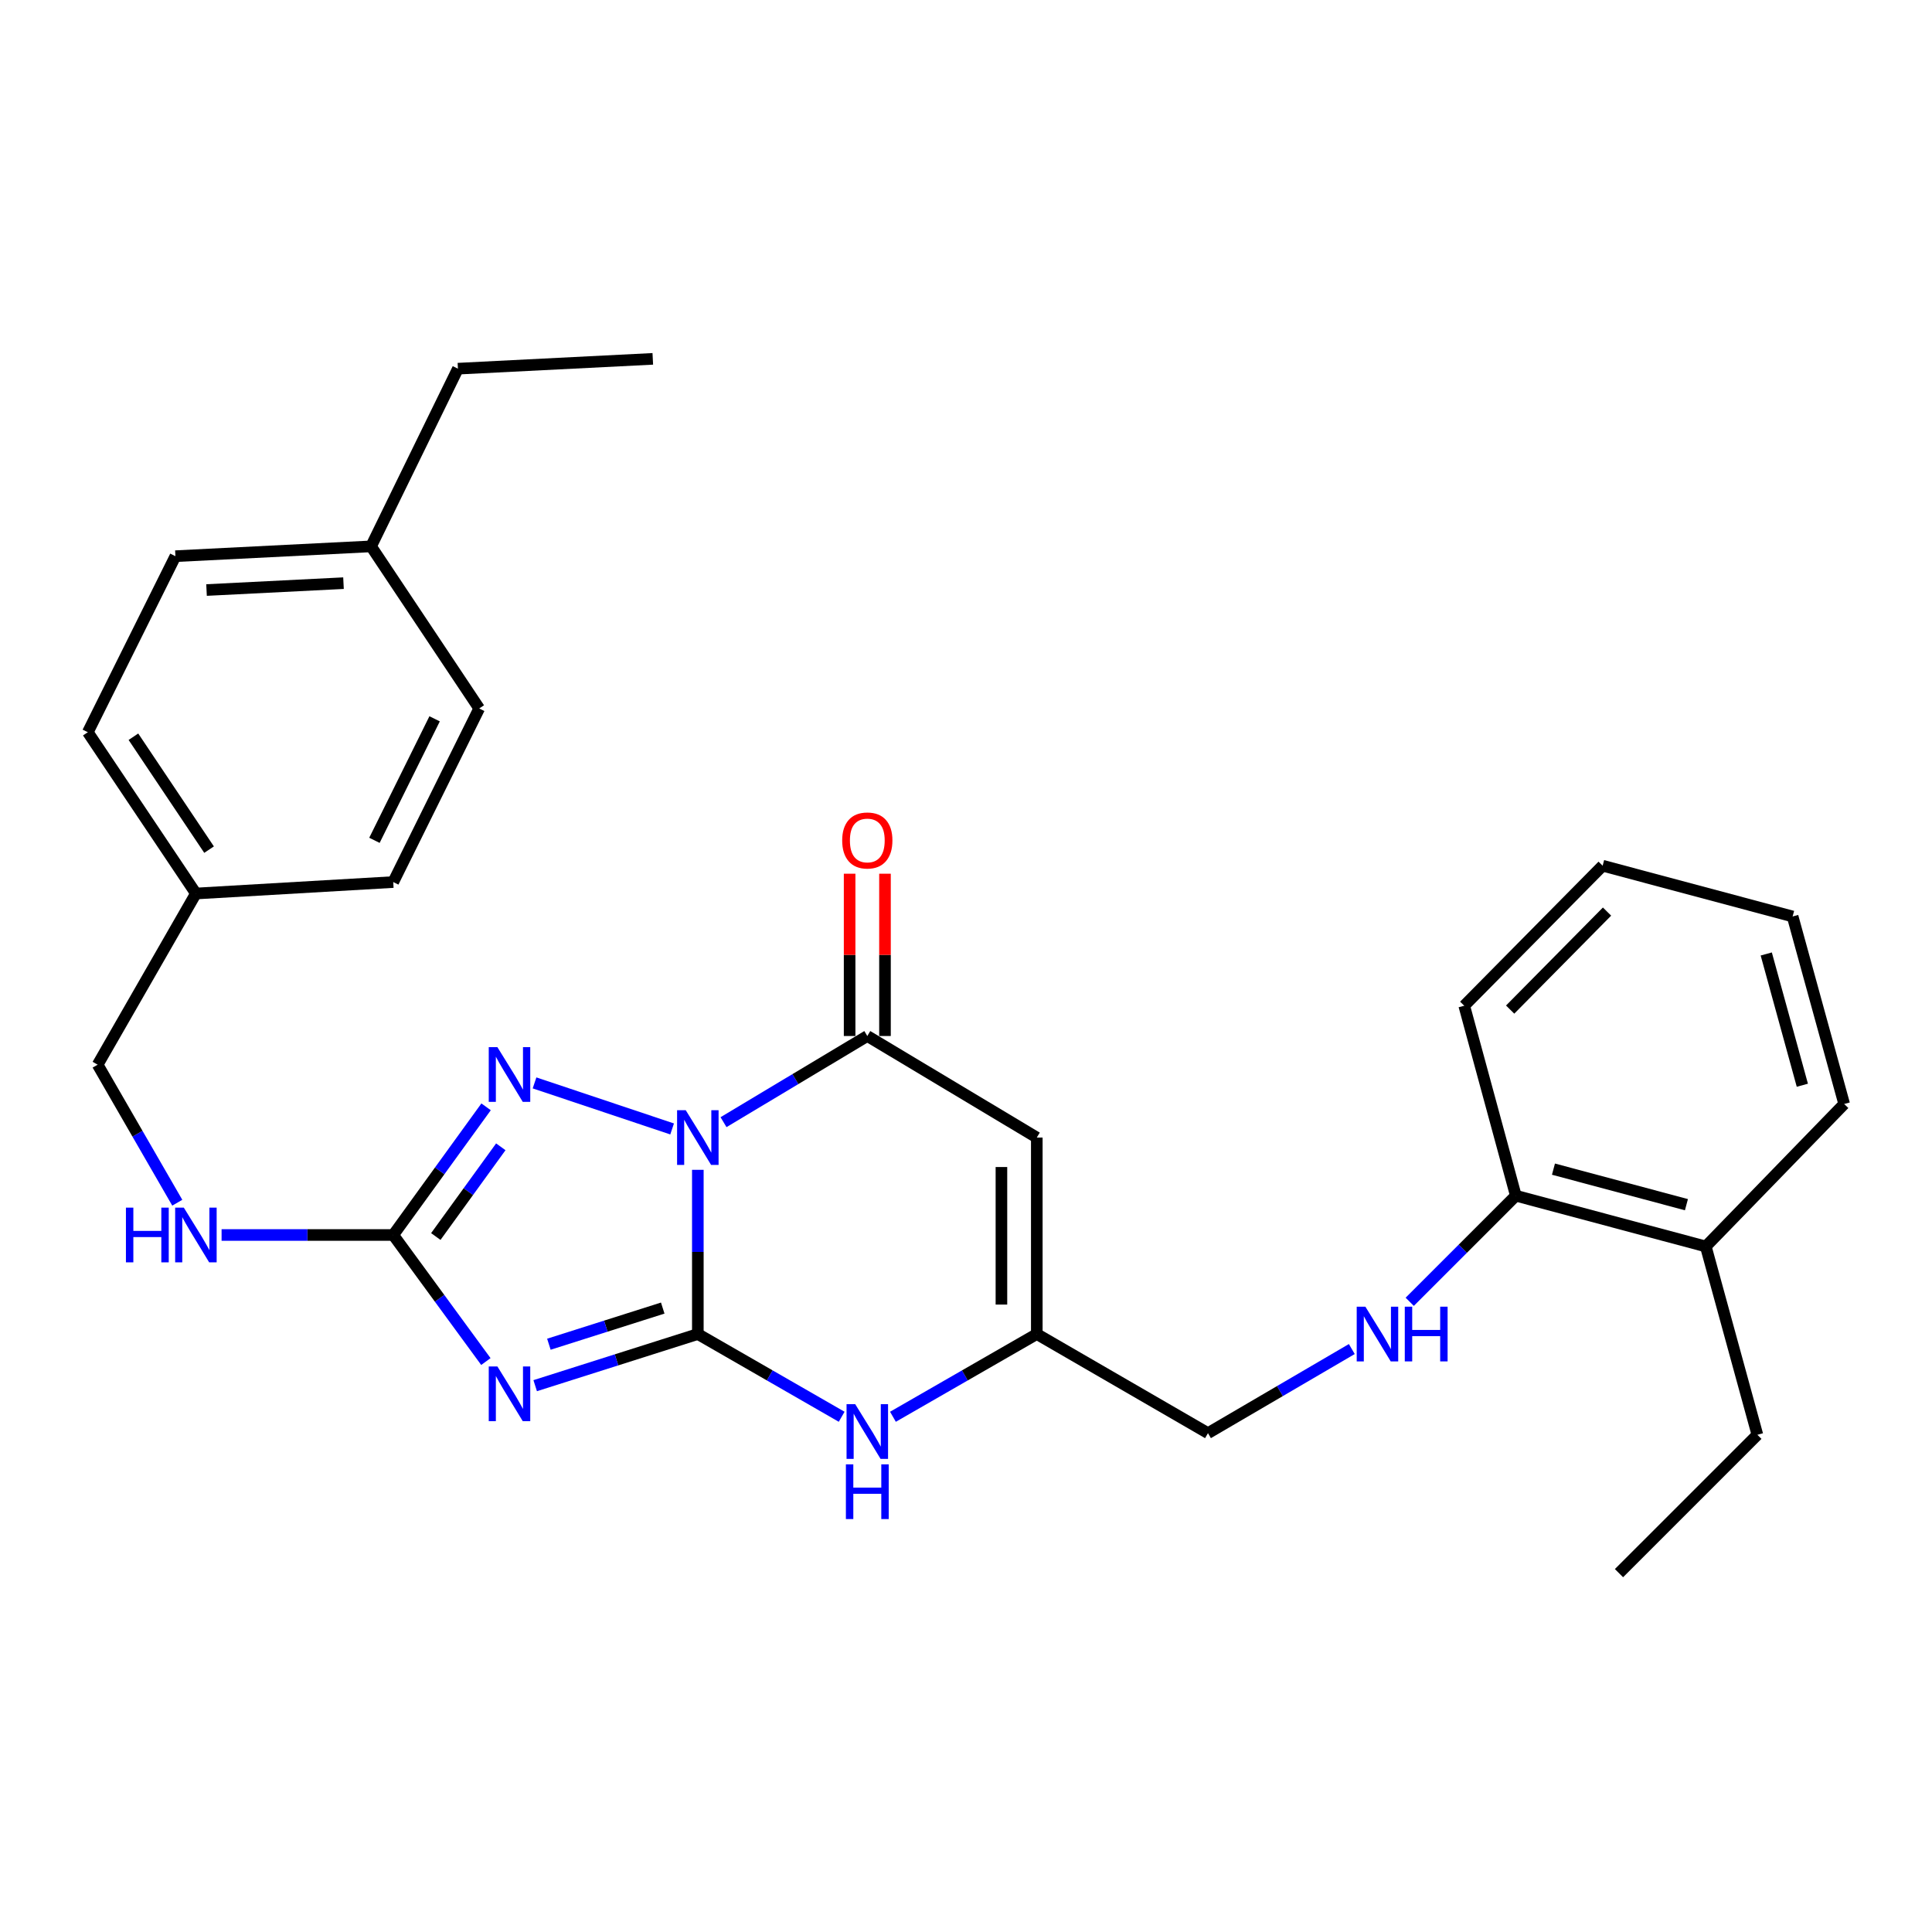 <?xml version='1.0' encoding='iso-8859-1'?>
<svg version='1.1' baseProfile='full'
              xmlns='http://www.w3.org/2000/svg'
                      xmlns:rdkit='http://www.rdkit.org/xml'
                      xmlns:xlink='http://www.w3.org/1999/xlink'
                  xml:space='preserve'
width='1000px' height='1000px' viewBox='0 0 1000 1000'>
<!-- END OF HEADER -->
<rect style='opacity:1.0;fill:#FFFFFF;stroke:none' width='1000' height='1000' x='0' y='0'> </rect>
<path class='bond-0' d='M 361.198,605.498 L 361.198,647.998' style='fill:none;fill-rule:evenodd;stroke:#0000FF;stroke-width:6px;stroke-linecap:butt;stroke-linejoin:miter;stroke-opacity:1' />
<path class='bond-0' d='M 361.198,647.998 L 361.198,690.497' style='fill:none;fill-rule:evenodd;stroke:#000000;stroke-width:6px;stroke-linecap:butt;stroke-linejoin:miter;stroke-opacity:1' />
<path class='bond-2' d='M 347.888,584.341 L 276.676,560.507' style='fill:none;fill-rule:evenodd;stroke:#0000FF;stroke-width:6px;stroke-linecap:butt;stroke-linejoin:miter;stroke-opacity:1' />
<path class='bond-3' d='M 374.494,580.829 L 411.705,558.532' style='fill:none;fill-rule:evenodd;stroke:#0000FF;stroke-width:6px;stroke-linecap:butt;stroke-linejoin:miter;stroke-opacity:1' />
<path class='bond-3' d='M 411.705,558.532 L 448.915,536.236' style='fill:none;fill-rule:evenodd;stroke:#000000;stroke-width:6px;stroke-linecap:butt;stroke-linejoin:miter;stroke-opacity:1' />
<path class='bond-1' d='M 361.198,690.497 L 319.105,703.861' style='fill:none;fill-rule:evenodd;stroke:#000000;stroke-width:6px;stroke-linecap:butt;stroke-linejoin:miter;stroke-opacity:1' />
<path class='bond-1' d='M 319.105,703.861 L 277.013,717.224' style='fill:none;fill-rule:evenodd;stroke:#0000FF;stroke-width:6px;stroke-linecap:butt;stroke-linejoin:miter;stroke-opacity:1' />
<path class='bond-1' d='M 343.031,677.058 L 313.566,686.412' style='fill:none;fill-rule:evenodd;stroke:#000000;stroke-width:6px;stroke-linecap:butt;stroke-linejoin:miter;stroke-opacity:1' />
<path class='bond-1' d='M 313.566,686.412 L 284.102,695.767' style='fill:none;fill-rule:evenodd;stroke:#0000FF;stroke-width:6px;stroke-linecap:butt;stroke-linejoin:miter;stroke-opacity:1' />
<path class='bond-6' d='M 361.198,690.497 L 398.421,711.908' style='fill:none;fill-rule:evenodd;stroke:#000000;stroke-width:6px;stroke-linecap:butt;stroke-linejoin:miter;stroke-opacity:1' />
<path class='bond-6' d='M 398.421,711.908 L 435.645,733.319' style='fill:none;fill-rule:evenodd;stroke:#0000FF;stroke-width:6px;stroke-linecap:butt;stroke-linejoin:miter;stroke-opacity:1' />
<path class='bond-29' d='M 251.488,704.738 L 227.514,671.984' style='fill:none;fill-rule:evenodd;stroke:#0000FF;stroke-width:6px;stroke-linecap:butt;stroke-linejoin:miter;stroke-opacity:1' />
<path class='bond-29' d='M 227.514,671.984 L 203.54,639.23' style='fill:none;fill-rule:evenodd;stroke:#000000;stroke-width:6px;stroke-linecap:butt;stroke-linejoin:miter;stroke-opacity:1' />
<path class='bond-4' d='M 251.6,572.894 L 227.57,606.062' style='fill:none;fill-rule:evenodd;stroke:#0000FF;stroke-width:6px;stroke-linecap:butt;stroke-linejoin:miter;stroke-opacity:1' />
<path class='bond-4' d='M 227.57,606.062 L 203.54,639.23' style='fill:none;fill-rule:evenodd;stroke:#000000;stroke-width:6px;stroke-linecap:butt;stroke-linejoin:miter;stroke-opacity:1' />
<path class='bond-4' d='M 259.215,593.585 L 242.394,616.802' style='fill:none;fill-rule:evenodd;stroke:#0000FF;stroke-width:6px;stroke-linecap:butt;stroke-linejoin:miter;stroke-opacity:1' />
<path class='bond-4' d='M 242.394,616.802 L 225.573,640.02' style='fill:none;fill-rule:evenodd;stroke:#000000;stroke-width:6px;stroke-linecap:butt;stroke-linejoin:miter;stroke-opacity:1' />
<path class='bond-5' d='M 448.915,536.236 L 536.643,588.796' style='fill:none;fill-rule:evenodd;stroke:#000000;stroke-width:6px;stroke-linecap:butt;stroke-linejoin:miter;stroke-opacity:1' />
<path class='bond-10' d='M 458.068,536.236 L 458.068,494.235' style='fill:none;fill-rule:evenodd;stroke:#000000;stroke-width:6px;stroke-linecap:butt;stroke-linejoin:miter;stroke-opacity:1' />
<path class='bond-10' d='M 458.068,494.235 L 458.068,452.234' style='fill:none;fill-rule:evenodd;stroke:#FF0000;stroke-width:6px;stroke-linecap:butt;stroke-linejoin:miter;stroke-opacity:1' />
<path class='bond-10' d='M 439.762,536.236 L 439.762,494.235' style='fill:none;fill-rule:evenodd;stroke:#000000;stroke-width:6px;stroke-linecap:butt;stroke-linejoin:miter;stroke-opacity:1' />
<path class='bond-10' d='M 439.762,494.235 L 439.762,452.234' style='fill:none;fill-rule:evenodd;stroke:#FF0000;stroke-width:6px;stroke-linecap:butt;stroke-linejoin:miter;stroke-opacity:1' />
<path class='bond-8' d='M 203.54,639.23 L 159.117,639.23' style='fill:none;fill-rule:evenodd;stroke:#000000;stroke-width:6px;stroke-linecap:butt;stroke-linejoin:miter;stroke-opacity:1' />
<path class='bond-8' d='M 159.117,639.23 L 114.694,639.23' style='fill:none;fill-rule:evenodd;stroke:#0000FF;stroke-width:6px;stroke-linecap:butt;stroke-linejoin:miter;stroke-opacity:1' />
<path class='bond-7' d='M 536.643,588.796 L 536.643,690.497' style='fill:none;fill-rule:evenodd;stroke:#000000;stroke-width:6px;stroke-linecap:butt;stroke-linejoin:miter;stroke-opacity:1' />
<path class='bond-7' d='M 518.337,604.051 L 518.337,675.242' style='fill:none;fill-rule:evenodd;stroke:#000000;stroke-width:6px;stroke-linecap:butt;stroke-linejoin:miter;stroke-opacity:1' />
<path class='bond-30' d='M 462.185,733.32 L 499.414,711.909' style='fill:none;fill-rule:evenodd;stroke:#0000FF;stroke-width:6px;stroke-linecap:butt;stroke-linejoin:miter;stroke-opacity:1' />
<path class='bond-30' d='M 499.414,711.909 L 536.643,690.497' style='fill:none;fill-rule:evenodd;stroke:#000000;stroke-width:6px;stroke-linecap:butt;stroke-linejoin:miter;stroke-opacity:1' />
<path class='bond-12' d='M 536.643,690.497 L 625.246,741.796' style='fill:none;fill-rule:evenodd;stroke:#000000;stroke-width:6px;stroke-linecap:butt;stroke-linejoin:miter;stroke-opacity:1' />
<path class='bond-14' d='M 91.762,622.525 L 71.151,586.805' style='fill:none;fill-rule:evenodd;stroke:#0000FF;stroke-width:6px;stroke-linecap:butt;stroke-linejoin:miter;stroke-opacity:1' />
<path class='bond-14' d='M 71.151,586.805 L 50.54,551.085' style='fill:none;fill-rule:evenodd;stroke:#000000;stroke-width:6px;stroke-linecap:butt;stroke-linejoin:miter;stroke-opacity:1' />
<path class='bond-9' d='M 699.693,698.263 L 662.469,720.029' style='fill:none;fill-rule:evenodd;stroke:#0000FF;stroke-width:6px;stroke-linecap:butt;stroke-linejoin:miter;stroke-opacity:1' />
<path class='bond-9' d='M 662.469,720.029 L 625.246,741.796' style='fill:none;fill-rule:evenodd;stroke:#000000;stroke-width:6px;stroke-linecap:butt;stroke-linejoin:miter;stroke-opacity:1' />
<path class='bond-11' d='M 729.668,673.805 L 757.13,646.347' style='fill:none;fill-rule:evenodd;stroke:#0000FF;stroke-width:6px;stroke-linecap:butt;stroke-linejoin:miter;stroke-opacity:1' />
<path class='bond-11' d='M 757.13,646.347 L 784.592,618.889' style='fill:none;fill-rule:evenodd;stroke:#000000;stroke-width:6px;stroke-linecap:butt;stroke-linejoin:miter;stroke-opacity:1' />
<path class='bond-13' d='M 784.592,618.889 L 882.917,645.169' style='fill:none;fill-rule:evenodd;stroke:#000000;stroke-width:6px;stroke-linecap:butt;stroke-linejoin:miter;stroke-opacity:1' />
<path class='bond-13' d='M 804.067,605.146 L 872.895,623.541' style='fill:none;fill-rule:evenodd;stroke:#000000;stroke-width:6px;stroke-linecap:butt;stroke-linejoin:miter;stroke-opacity:1' />
<path class='bond-22' d='M 784.592,618.889 L 757.885,520.564' style='fill:none;fill-rule:evenodd;stroke:#000000;stroke-width:6px;stroke-linecap:butt;stroke-linejoin:miter;stroke-opacity:1' />
<path class='bond-21' d='M 882.917,645.169 L 909.614,742.64' style='fill:none;fill-rule:evenodd;stroke:#000000;stroke-width:6px;stroke-linecap:butt;stroke-linejoin:miter;stroke-opacity:1' />
<path class='bond-23' d='M 882.917,645.169 L 954.545,571.425' style='fill:none;fill-rule:evenodd;stroke:#000000;stroke-width:6px;stroke-linecap:butt;stroke-linejoin:miter;stroke-opacity:1' />
<path class='bond-15' d='M 50.54,551.085 L 101.401,462.482' style='fill:none;fill-rule:evenodd;stroke:#000000;stroke-width:6px;stroke-linecap:butt;stroke-linejoin:miter;stroke-opacity:1' />
<path class='bond-17' d='M 101.401,462.482 L 203.54,456.553' style='fill:none;fill-rule:evenodd;stroke:#000000;stroke-width:6px;stroke-linecap:butt;stroke-linejoin:miter;stroke-opacity:1' />
<path class='bond-18' d='M 101.401,462.482 L 45.455,378.995' style='fill:none;fill-rule:evenodd;stroke:#000000;stroke-width:6px;stroke-linecap:butt;stroke-linejoin:miter;stroke-opacity:1' />
<path class='bond-18' d='M 108.216,439.768 L 69.054,381.328' style='fill:none;fill-rule:evenodd;stroke:#000000;stroke-width:6px;stroke-linecap:butt;stroke-linejoin:miter;stroke-opacity:1' />
<path class='bond-16' d='M 192.068,282.796 L 90.793,287.881' style='fill:none;fill-rule:evenodd;stroke:#000000;stroke-width:6px;stroke-linecap:butt;stroke-linejoin:miter;stroke-opacity:1' />
<path class='bond-16' d='M 177.795,301.842 L 106.902,305.401' style='fill:none;fill-rule:evenodd;stroke:#000000;stroke-width:6px;stroke-linecap:butt;stroke-linejoin:miter;stroke-opacity:1' />
<path class='bond-24' d='M 192.068,282.796 L 237.02,190.827' style='fill:none;fill-rule:evenodd;stroke:#000000;stroke-width:6px;stroke-linecap:butt;stroke-linejoin:miter;stroke-opacity:1' />
<path class='bond-31' d='M 192.068,282.796 L 248.034,366.7' style='fill:none;fill-rule:evenodd;stroke:#000000;stroke-width:6px;stroke-linecap:butt;stroke-linejoin:miter;stroke-opacity:1' />
<path class='bond-19' d='M 203.54,456.553 L 248.034,366.7' style='fill:none;fill-rule:evenodd;stroke:#000000;stroke-width:6px;stroke-linecap:butt;stroke-linejoin:miter;stroke-opacity:1' />
<path class='bond-19' d='M 193.809,434.951 L 224.955,372.054' style='fill:none;fill-rule:evenodd;stroke:#000000;stroke-width:6px;stroke-linecap:butt;stroke-linejoin:miter;stroke-opacity:1' />
<path class='bond-20' d='M 45.455,378.995 L 90.793,287.881' style='fill:none;fill-rule:evenodd;stroke:#000000;stroke-width:6px;stroke-linecap:butt;stroke-linejoin:miter;stroke-opacity:1' />
<path class='bond-25' d='M 909.614,742.64 L 837.985,814.258' style='fill:none;fill-rule:evenodd;stroke:#000000;stroke-width:6px;stroke-linecap:butt;stroke-linejoin:miter;stroke-opacity:1' />
<path class='bond-28' d='M 757.885,520.564 L 829.524,448.091' style='fill:none;fill-rule:evenodd;stroke:#000000;stroke-width:6px;stroke-linecap:butt;stroke-linejoin:miter;stroke-opacity:1' />
<path class='bond-28' d='M 781.65,522.563 L 831.797,471.832' style='fill:none;fill-rule:evenodd;stroke:#000000;stroke-width:6px;stroke-linecap:butt;stroke-linejoin:miter;stroke-opacity:1' />
<path class='bond-32' d='M 954.545,571.425 L 927.859,474.361' style='fill:none;fill-rule:evenodd;stroke:#000000;stroke-width:6px;stroke-linecap:butt;stroke-linejoin:miter;stroke-opacity:1' />
<path class='bond-32' d='M 932.891,561.718 L 914.211,493.774' style='fill:none;fill-rule:evenodd;stroke:#000000;stroke-width:6px;stroke-linecap:butt;stroke-linejoin:miter;stroke-opacity:1' />
<path class='bond-26' d='M 237.02,190.827 L 337.888,185.742' style='fill:none;fill-rule:evenodd;stroke:#000000;stroke-width:6px;stroke-linecap:butt;stroke-linejoin:miter;stroke-opacity:1' />
<path class='bond-27' d='M 927.859,474.361 L 829.524,448.091' style='fill:none;fill-rule:evenodd;stroke:#000000;stroke-width:6px;stroke-linecap:butt;stroke-linejoin:miter;stroke-opacity:1' />
<path  class='atom-0' d='M 354.938 574.636
L 364.218 589.636
Q 365.138 591.116, 366.618 593.796
Q 368.098 596.476, 368.178 596.636
L 368.178 574.636
L 371.938 574.636
L 371.938 602.956
L 368.058 602.956
L 358.098 586.556
Q 356.938 584.636, 355.698 582.436
Q 354.498 580.236, 354.138 579.556
L 354.138 602.956
L 350.458 602.956
L 350.458 574.636
L 354.938 574.636
' fill='#0000FF'/>
<path  class='atom-2' d='M 257.457 707.285
L 266.737 722.285
Q 267.657 723.765, 269.137 726.445
Q 270.617 729.125, 270.697 729.285
L 270.697 707.285
L 274.457 707.285
L 274.457 735.605
L 270.577 735.605
L 260.617 719.205
Q 259.457 717.285, 258.217 715.085
Q 257.017 712.885, 256.657 712.205
L 256.657 735.605
L 252.977 735.605
L 252.977 707.285
L 257.457 707.285
' fill='#0000FF'/>
<path  class='atom-3' d='M 257.457 542.01
L 266.737 557.01
Q 267.657 558.49, 269.137 561.17
Q 270.617 563.85, 270.697 564.01
L 270.697 542.01
L 274.457 542.01
L 274.457 570.33
L 270.577 570.33
L 260.617 553.93
Q 259.457 552.01, 258.217 549.81
Q 257.017 547.61, 256.657 546.93
L 256.657 570.33
L 252.977 570.33
L 252.977 542.01
L 257.457 542.01
' fill='#0000FF'/>
<path  class='atom-7' d='M 442.655 726.792
L 451.935 741.792
Q 452.855 743.272, 454.335 745.952
Q 455.815 748.632, 455.895 748.792
L 455.895 726.792
L 459.655 726.792
L 459.655 755.112
L 455.775 755.112
L 445.815 738.712
Q 444.655 736.792, 443.415 734.592
Q 442.215 732.392, 441.855 731.712
L 441.855 755.112
L 438.175 755.112
L 438.175 726.792
L 442.655 726.792
' fill='#0000FF'/>
<path  class='atom-7' d='M 437.835 757.944
L 441.675 757.944
L 441.675 769.984
L 456.155 769.984
L 456.155 757.944
L 459.995 757.944
L 459.995 786.264
L 456.155 786.264
L 456.155 773.184
L 441.675 773.184
L 441.675 786.264
L 437.835 786.264
L 437.835 757.944
' fill='#0000FF'/>
<path  class='atom-9' d='M 65.181 625.07
L 69.021 625.07
L 69.021 637.11
L 83.501 637.11
L 83.501 625.07
L 87.341 625.07
L 87.341 653.39
L 83.501 653.39
L 83.501 640.31
L 69.021 640.31
L 69.021 653.39
L 65.181 653.39
L 65.181 625.07
' fill='#0000FF'/>
<path  class='atom-9' d='M 95.141 625.07
L 104.421 640.07
Q 105.341 641.55, 106.821 644.23
Q 108.301 646.91, 108.381 647.07
L 108.381 625.07
L 112.141 625.07
L 112.141 653.39
L 108.261 653.39
L 98.301 636.99
Q 97.141 635.07, 95.901 632.87
Q 94.701 630.67, 94.341 629.99
L 94.341 653.39
L 90.661 653.39
L 90.661 625.07
L 95.141 625.07
' fill='#0000FF'/>
<path  class='atom-10' d='M 706.713 676.337
L 715.993 691.337
Q 716.913 692.817, 718.393 695.497
Q 719.873 698.177, 719.953 698.337
L 719.953 676.337
L 723.713 676.337
L 723.713 704.657
L 719.833 704.657
L 709.873 688.257
Q 708.713 686.337, 707.473 684.137
Q 706.273 681.937, 705.913 681.257
L 705.913 704.657
L 702.233 704.657
L 702.233 676.337
L 706.713 676.337
' fill='#0000FF'/>
<path  class='atom-10' d='M 727.113 676.337
L 730.953 676.337
L 730.953 688.377
L 745.433 688.377
L 745.433 676.337
L 749.273 676.337
L 749.273 704.657
L 745.433 704.657
L 745.433 691.577
L 730.953 691.577
L 730.953 704.657
L 727.113 704.657
L 727.113 676.337
' fill='#0000FF'/>
<path  class='atom-11' d='M 435.915 435.021
Q 435.915 428.221, 439.275 424.421
Q 442.635 420.621, 448.915 420.621
Q 455.195 420.621, 458.555 424.421
Q 461.915 428.221, 461.915 435.021
Q 461.915 441.901, 458.515 445.821
Q 455.115 449.701, 448.915 449.701
Q 442.675 449.701, 439.275 445.821
Q 435.915 441.941, 435.915 435.021
M 448.915 446.501
Q 453.235 446.501, 455.555 443.621
Q 457.915 440.701, 457.915 435.021
Q 457.915 429.461, 455.555 426.661
Q 453.235 423.821, 448.915 423.821
Q 444.595 423.821, 442.235 426.621
Q 439.915 429.421, 439.915 435.021
Q 439.915 440.741, 442.235 443.621
Q 444.595 446.501, 448.915 446.501
' fill='#FF0000'/>
</svg>
